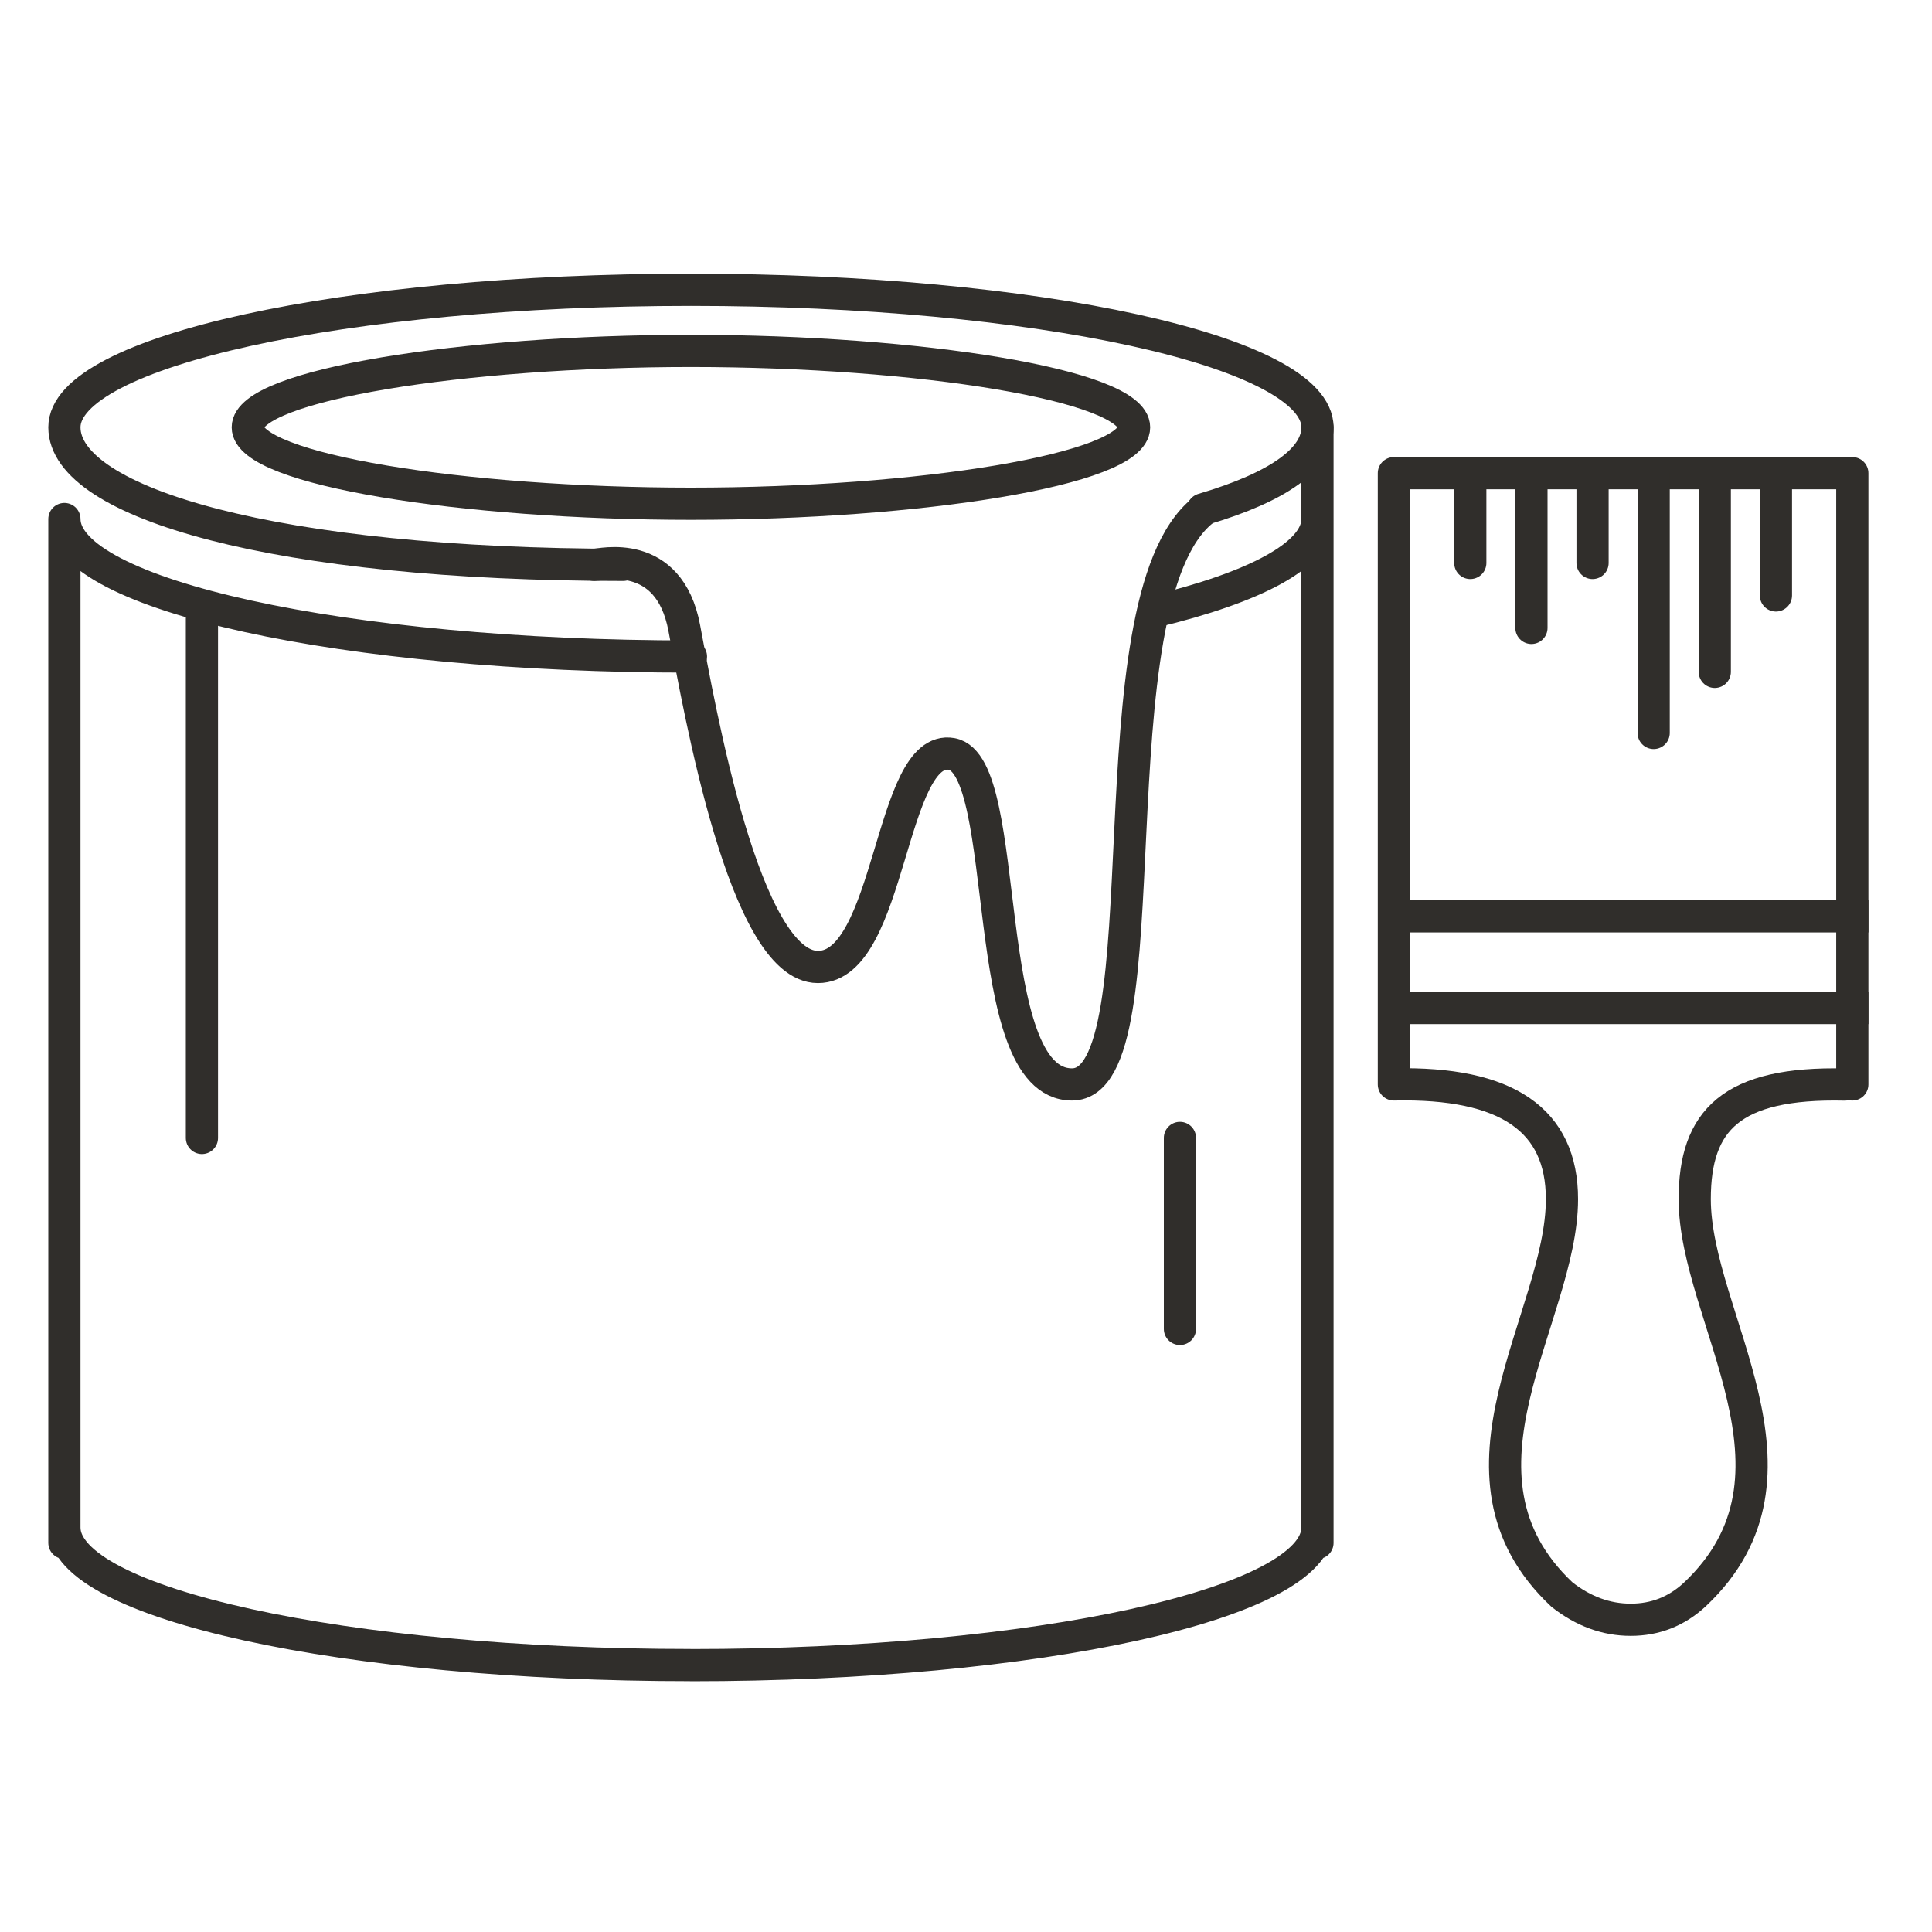 <svg xmlns="http://www.w3.org/2000/svg" width="60" height="60" viewBox="0 0 60 60">
    <g fill="none" fill-rule="evenodd" stroke="#302E2B">
        <path stroke-linecap="round" stroke-linejoin="round" d="M37.356 15.818c2.41-.711 3.56-1.592 3.56-2.547C40.915 10.912 32.203 9 21.457 9 10.71 9 2 10.912 2 13.271c0 2.36 6.606 4.271 17.352 4.271"/>
        <path d="M21.458 15.644c7.076 0 13.762-1.062 13.762-2.373 0-1.31-6.686-2.373-13.762-2.373-7.077 0-13.763 1.063-13.763 2.373 0 1.31 6.686 2.373 13.763 2.373z"/>
        <path stroke-linecap="round" stroke-linejoin="round" d="M21.458 51.712c10.746 0 19.457-1.912 19.457-4.271M2 47.44c0 2.359 8.711 4.27 19.458 4.27M40.915 16.12v31.796M2 47.915V16.12m38.915 0V13.27m-5.099 5.73c3.167-.76 5.1-1.771 5.1-2.882M2 16.119c0 2.359 8.711 4.27 19.458 4.27M6.271 18.966V35.34M36.644 35.339v5.932"/>
        <path stroke-linecap="round" stroke-linejoin="round" d="M18.462 17.542c.178 0 2.313-.563 2.788 1.958.475 2.521 1.868 10.53 4.152 10.53s2.225-6.959 4.153-6.615c1.928.344.772 10.263 3.737 10.263 2.966 0 .505-14.979 4.064-17.826"/>
        <g>
            <path stroke-linecap="round" stroke-linejoin="round" d="M57.525 33.678V14.695H43.288v18.983c3.52-.08 5.22 1.11 5.22 3.563 0 3.678-3.975 8.542 0 12.28.663.521 1.375.782 2.136.782.761 0 1.424-.26 1.987-.782 3.975-3.738 0-8.602 0-12.28 0-2.452 1.137-3.639 4.657-3.56"/>
            <path stroke-linecap="square" d="M43.763 31.305h13.762M43.763 28.458h13.762"/>
            <path stroke-linecap="round" stroke-linejoin="round" d="M45.661 14.695v2.788M47.56 14.695V19.5M49.458 14.695v2.788M51.356 14.695v8.068M53.254 14.695v6.17M55.153 14.695v3.797"/>
        </g>
    </g>
</svg>
